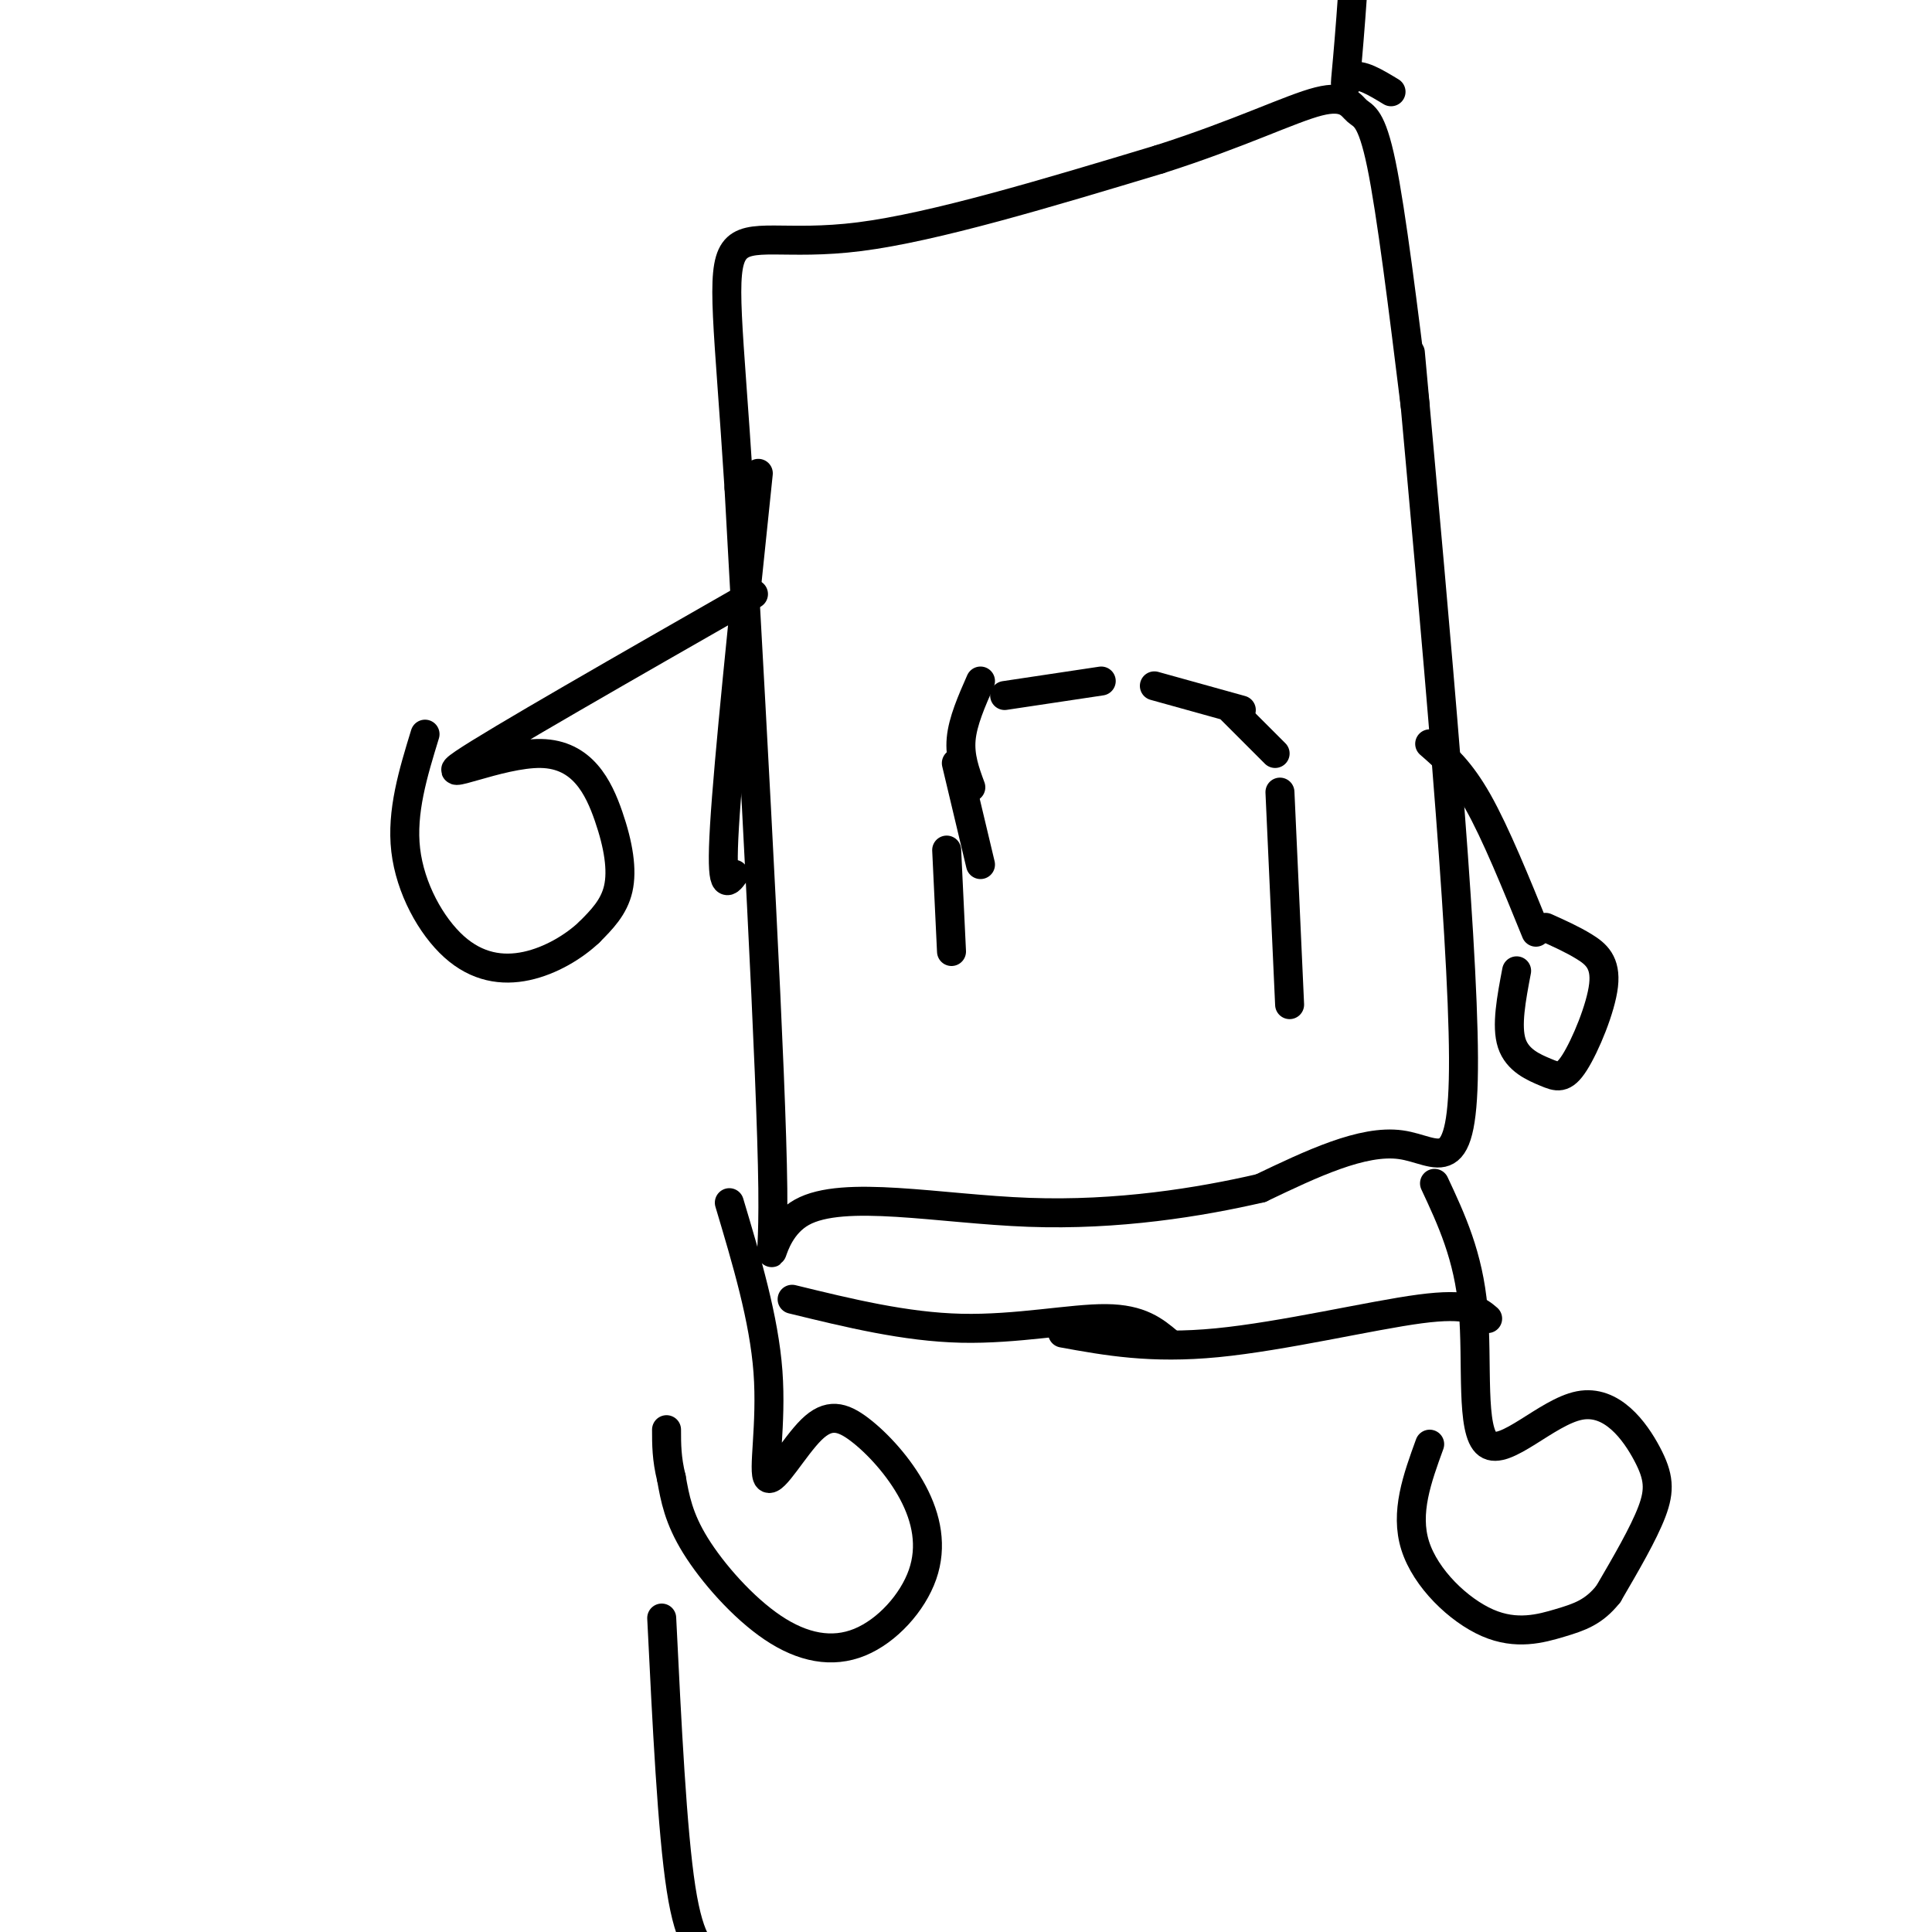 <svg viewBox='0 0 400 400' version='1.1' xmlns='http://www.w3.org/2000/svg' xmlns:xlink='http://www.w3.org/1999/xlink'><g fill='none' stroke='#000000' stroke-width='6' stroke-linecap='round' stroke-linejoin='round'><path d='M292,73c5.444,59.844 10.889,119.689 11,146c0.111,26.311 -5.111,19.089 -13,18c-7.889,-1.089 -18.444,3.956 -29,9'/><path d='M261,246c-12.582,2.907 -29.537,5.676 -48,5c-18.463,-0.676 -38.432,-4.797 -47,0c-8.568,4.797 -5.734,18.514 -6,-5c-0.266,-23.514 -3.633,-84.257 -7,-145'/><path d='M153,101c-2.119,-33.536 -3.917,-44.875 -1,-49c2.917,-4.125 10.548,-1.036 26,-3c15.452,-1.964 38.726,-8.982 62,-16'/><path d='M240,33c16.638,-5.298 27.233,-10.544 33,-12c5.767,-1.456 6.707,0.877 8,2c1.293,1.123 2.941,1.035 5,11c2.059,9.965 4.530,29.982 7,50'/><path d='M297,245c3.510,7.512 7.021,15.025 8,26c0.979,10.975 -0.572,25.413 3,28c3.572,2.587 12.267,-6.678 19,-8c6.733,-1.322 11.505,5.298 14,10c2.495,4.702 2.713,7.486 1,12c-1.713,4.514 -5.356,10.757 -9,17'/><path d='M333,330c-2.997,3.801 -5.989,4.802 -10,6c-4.011,1.198 -9.041,2.592 -15,0c-5.959,-2.592 -12.845,-9.169 -15,-16c-2.155,-6.831 0.423,-13.915 3,-21'/><path d='M151,249c3.594,12.018 7.189,24.037 8,35c0.811,10.963 -1.160,20.871 0,22c1.160,1.129 5.453,-6.522 9,-10c3.547,-3.478 6.348,-2.783 10,0c3.652,2.783 8.153,7.653 11,13c2.847,5.347 4.039,11.170 2,17c-2.039,5.830 -7.309,11.666 -13,14c-5.691,2.334 -11.801,1.167 -18,-3c-6.199,-4.167 -12.485,-11.333 -16,-17c-3.515,-5.667 -4.257,-9.833 -5,-14'/><path d='M139,306c-1.000,-4.000 -1.000,-7.000 -1,-10'/><path d='M156,123c-26.772,15.308 -53.544,30.616 -60,35c-6.456,4.384 7.404,-2.155 16,-2c8.596,0.155 11.930,7.003 14,13c2.070,5.997 2.877,11.142 2,15c-0.877,3.858 -3.439,6.429 -6,9'/><path d='M122,193c-3.136,2.978 -7.974,5.922 -13,7c-5.026,1.078 -10.238,0.290 -15,-4c-4.762,-4.290 -9.075,-12.083 -10,-20c-0.925,-7.917 1.537,-15.959 4,-24'/><path d='M296,154c3.167,2.750 6.333,5.500 10,12c3.667,6.500 7.833,16.750 12,27'/><path d='M320,192c2.779,1.247 5.559,2.495 8,4c2.441,1.505 4.544,3.268 4,8c-0.544,4.732 -3.733,12.433 -6,16c-2.267,3.567 -3.610,2.999 -6,2c-2.390,-0.999 -5.826,-2.428 -7,-6c-1.174,-3.572 -0.087,-9.286 1,-15'/><path d='M288,19c-3.179,-1.929 -6.357,-3.857 -8,-3c-1.643,0.857 -1.750,4.500 -1,-4c0.750,-8.500 2.357,-29.143 2,-40c-0.357,-10.857 -2.679,-11.929 -5,-13'/><path d='M152,181c-1.417,1.917 -2.833,3.833 -2,-10c0.833,-13.833 3.917,-43.417 7,-73'/><path d='M239,142c0.000,0.000 18.000,5.000 18,5'/><path d='M255,147c0.000,0.000 9.000,9.000 9,9'/><path d='M265,164c0.000,0.000 2.000,44.000 2,44'/><path d='M228,141c0.000,0.000 -20.000,3.000 -20,3'/><path d='M203,141c-1.833,4.167 -3.667,8.333 -4,12c-0.333,3.667 0.833,6.833 2,10'/><path d='M198,158c0.000,0.000 5.000,21.000 5,21'/><path d='M196,176c0.000,0.000 1.000,21.000 1,21'/><path d='M308,273c-1.956,-1.667 -3.911,-3.333 -14,-2c-10.089,1.333 -28.311,5.667 -42,7c-13.689,1.333 -22.844,-0.333 -32,-2'/><path d='M242,278c-2.933,-2.467 -5.867,-4.933 -13,-5c-7.133,-0.067 -18.467,2.267 -30,2c-11.533,-0.267 -23.267,-3.133 -35,-6'/><path d='M148,406c-2.583,-1.583 -5.167,-3.167 -7,-15c-1.833,-11.833 -2.917,-33.917 -4,-56'/></g>
</svg>